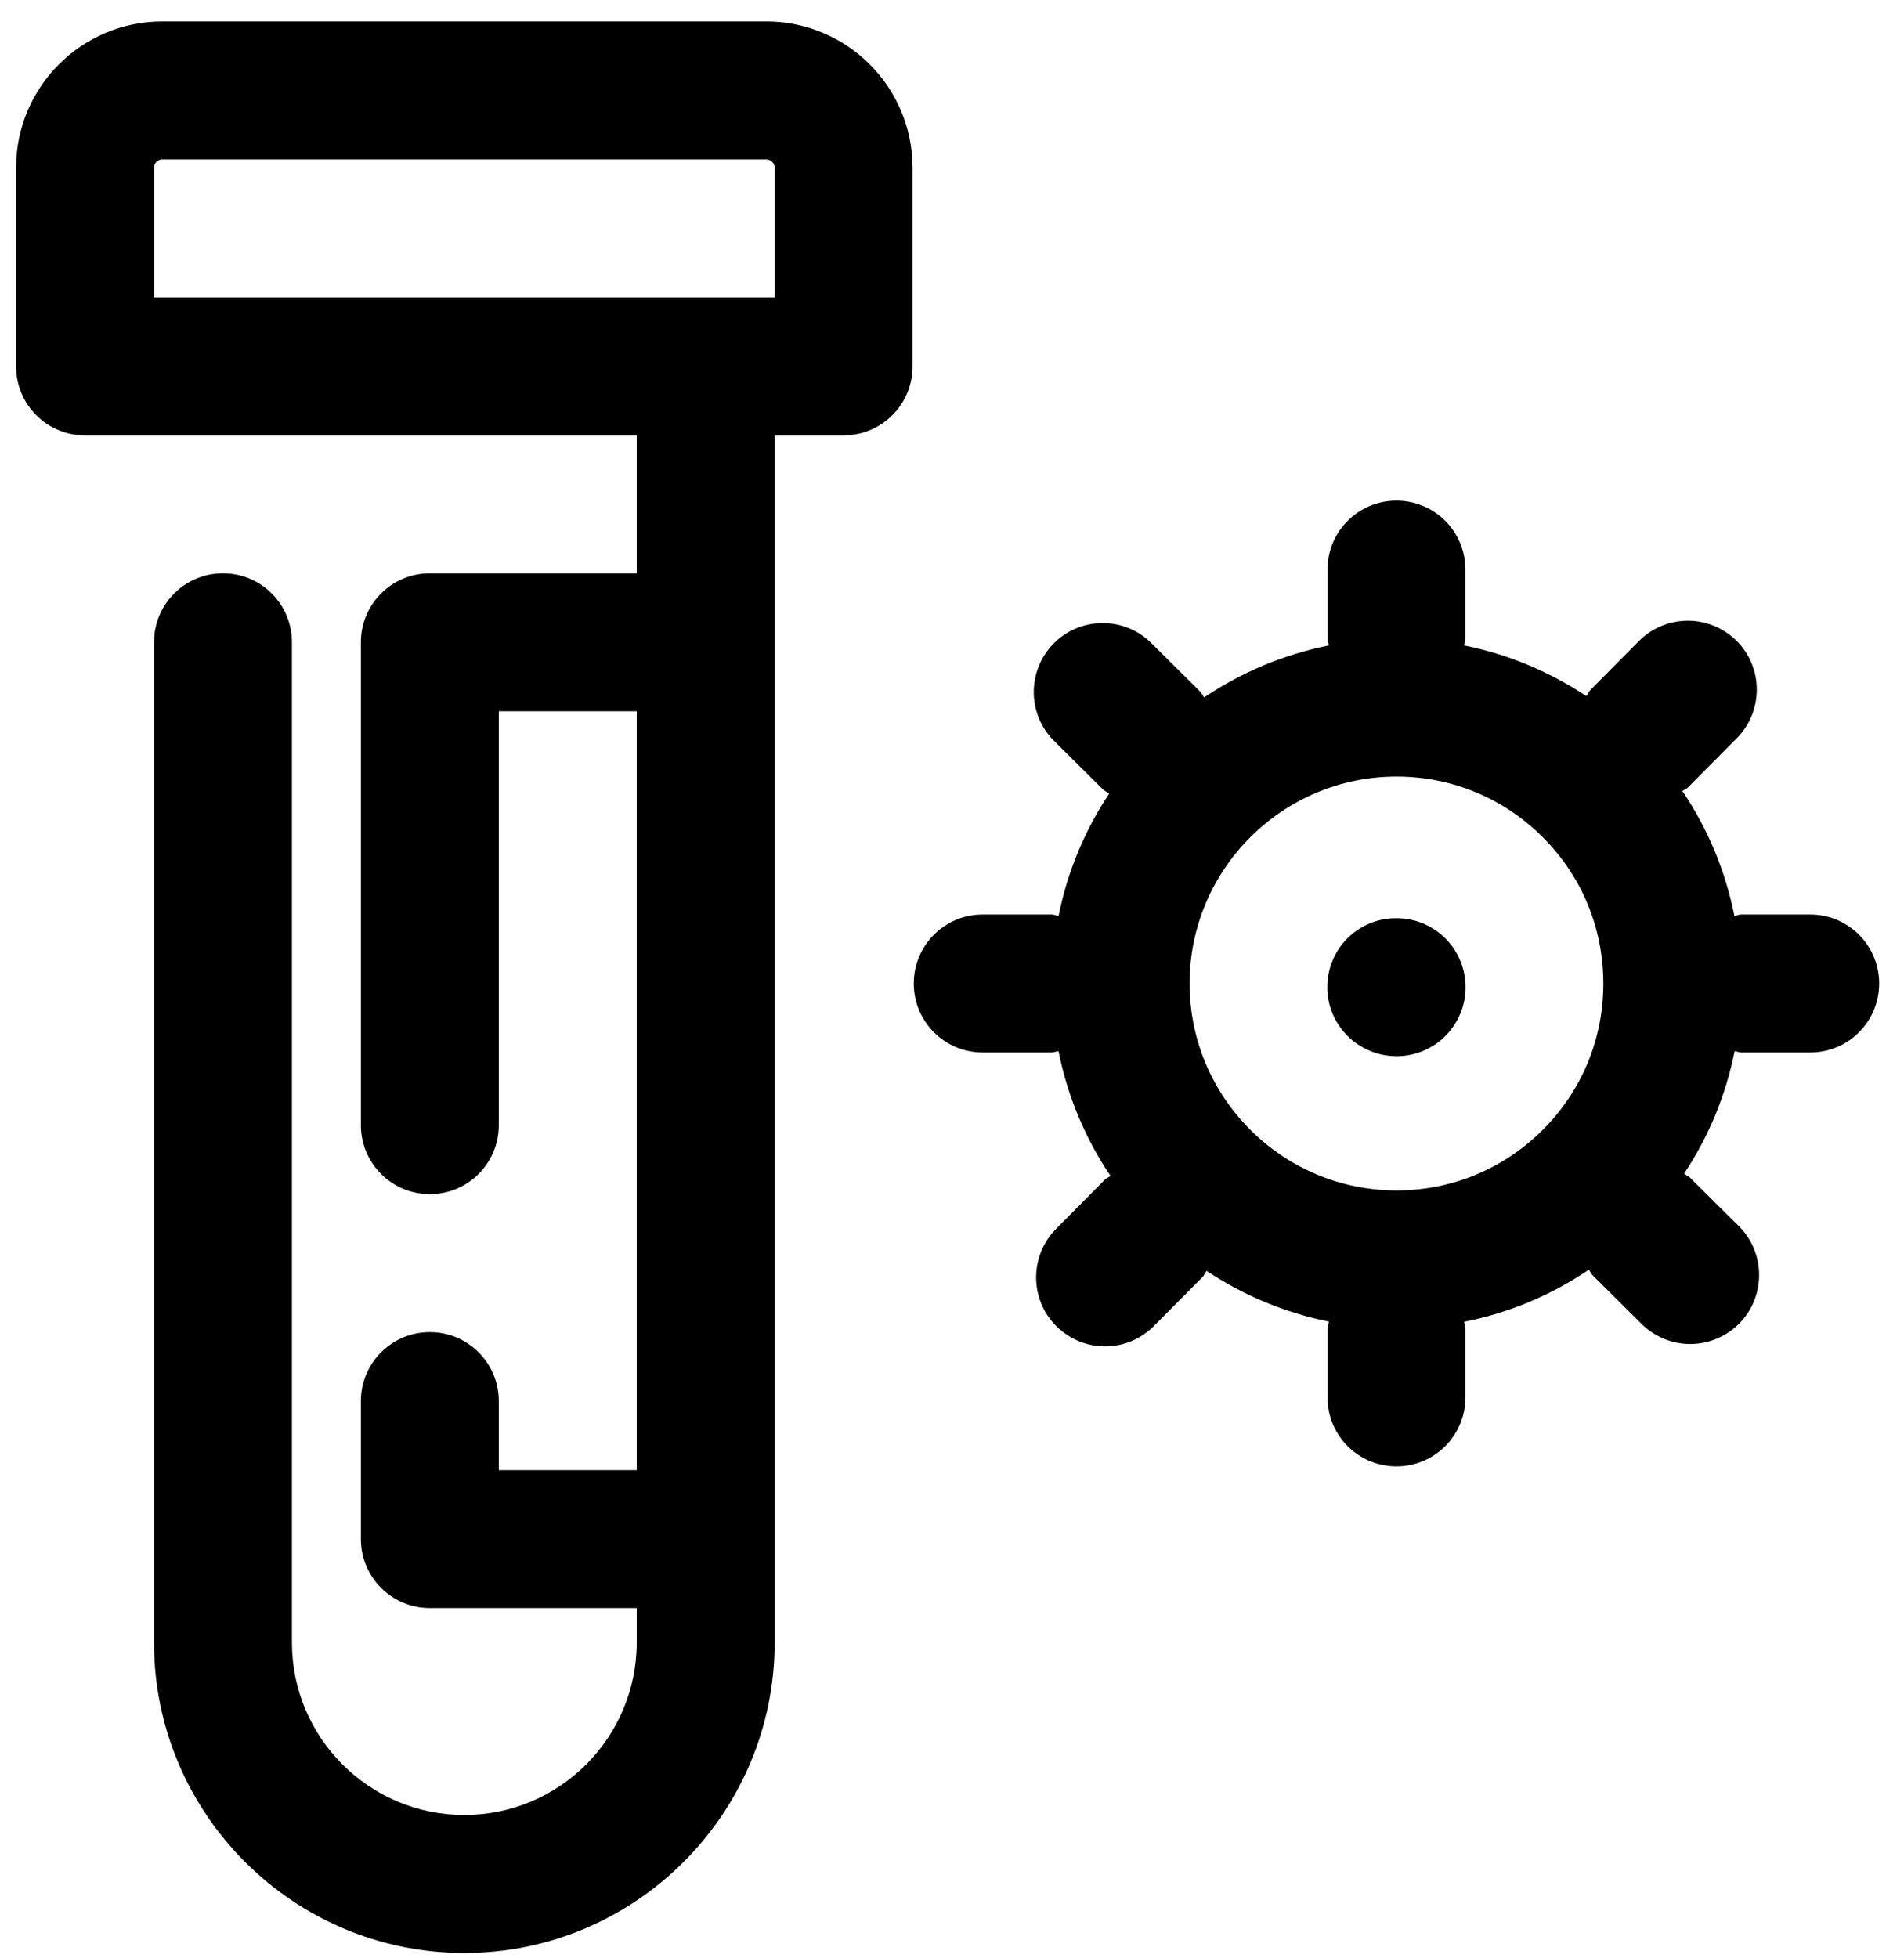 <?xml version="1.0" encoding="UTF-8"?>
<svg width="71px" height="73px" viewBox="0 0 71 73" version="1.1" xmlns="http://www.w3.org/2000/svg" xmlns:xlink="http://www.w3.org/1999/xlink">
    <title>编组</title>
    <defs>
        <filter id="filter-1">
            <feColorMatrix in="SourceGraphic" type="matrix" values="0 0 0 0 1 0 0 0 0 0.4 0 0 0 0 0.38 0 0 0 1 0"></feColorMatrix>
        </filter>
    </defs>
    <g id="TECHNOLOGIES:One-Tube" stroke="none" stroke-width="1" fill="none" fill-rule="evenodd">
        <g id="about" transform="translate(-769, -3013)">
            <g id="编组" transform="translate(668, 2953)" filter="url(#filter-1)">
                <g transform="translate(101.6, 60.8)">
                    <path d="M28.286,10.286 L5.143,10.286 L5.143,5.451 C5.143,5.282 5.282,5.143 5.451,5.143 L27.977,5.143 C28.147,5.143 28.286,5.282 28.286,5.451 L28.286,10.286 Z M27.977,0 L5.451,0 C2.445,0 0,2.445 0,5.451 L0,12.857 C0,14.279 1.149,15.429 2.571,15.429 L23.143,15.429 L23.143,20.571 L15.429,20.571 C14.007,20.571 12.857,21.721 12.857,23.143 L12.857,41.143 C12.857,42.565 14.007,43.714 15.429,43.714 C16.851,43.714 18,42.565 18,41.143 L18,25.714 L23.143,25.714 L23.143,54 L18,54 L18,51.429 C18,50.007 16.851,48.857 15.429,48.857 C14.007,48.857 12.857,50.007 12.857,51.429 L12.857,56.571 C12.857,57.993 14.007,59.143 15.429,59.143 L23.143,59.143 L23.143,60.429 C23.143,63.975 20.26,66.857 16.714,66.857 C13.168,66.857 10.286,63.975 10.286,60.429 L10.286,23.143 C10.286,21.721 9.136,20.571 7.714,20.571 C6.292,20.571 5.143,21.721 5.143,23.143 L5.143,60.429 C5.143,66.808 10.335,72 16.714,72 C23.094,72 28.286,66.808 28.286,60.429 L28.286,15.429 L30.857,15.429 C32.279,15.429 33.429,14.279 33.429,12.857 L33.429,5.451 C33.429,2.445 30.983,0 27.977,0 L27.977,0 Z" id="Fill-1" fill="#000000"></path>
                    <path d="M51.479,33.429 L51.453,33.429 C50.034,33.429 48.894,34.578 48.894,36 C48.894,37.422 50.059,38.571 51.479,38.571 C52.901,38.571 54.05,37.422 54.05,36 C54.05,34.578 52.901,33.429 51.479,33.429" id="Fill-3" fill="#000000"></path>
                    <path d="M51.479,43.576 L51.471,43.576 L51.468,43.576 C47.218,43.574 43.757,40.11 43.759,35.857 C43.762,31.606 47.226,28.148 51.476,28.148 L51.479,28.148 C53.541,28.15 55.477,28.952 56.933,30.413 C58.391,31.868 59.19,33.807 59.188,35.87 C59.188,37.929 58.386,39.866 56.925,41.321 C55.47,42.774 53.536,43.576 51.479,43.576 M66.902,33.29 L64.331,33.29 C64.241,33.29 64.164,33.332 64.076,33.342 C63.739,31.65 63.073,30.074 62.137,28.69 C62.207,28.634 62.292,28.608 62.353,28.544 L64.166,26.718 C65.164,25.712 65.159,24.082 64.151,23.082 C63.143,22.087 61.515,22.089 60.515,23.097 L58.704,24.923 C58.638,24.99 58.612,25.077 58.555,25.149 C57.192,24.244 55.652,23.591 53.994,23.259 C54.004,23.172 54.045,23.095 54.045,23.005 L54.045,20.433 C54.045,19.011 52.896,17.862 51.474,17.862 C50.052,17.862 48.902,19.011 48.902,20.433 L48.902,23.005 C48.902,23.095 48.946,23.172 48.954,23.259 C47.262,23.599 45.685,24.265 44.302,25.198 C44.245,25.129 44.22,25.044 44.155,24.982 L42.33,23.169 C41.324,22.174 39.696,22.177 38.694,23.185 C37.696,24.193 37.701,25.823 38.709,26.821 L40.535,28.631 C40.602,28.698 40.689,28.724 40.761,28.783 C39.858,30.143 39.205,31.683 38.874,33.342 C38.784,33.334 38.706,33.29 38.616,33.29 L36.045,33.29 C34.623,33.29 33.474,34.44 33.474,35.862 C33.474,37.284 34.623,38.433 36.045,38.433 L38.616,38.433 C38.706,38.433 38.784,38.392 38.871,38.382 C39.21,40.074 39.876,41.65 40.81,43.034 C40.74,43.09 40.656,43.116 40.594,43.18 L38.784,45.006 C37.783,46.011 37.788,47.642 38.796,48.642 C39.3,49.138 39.954,49.388 40.607,49.388 C41.268,49.388 41.931,49.133 42.432,48.626 L44.245,46.801 C44.31,46.734 44.335,46.646 44.392,46.574 C45.755,47.477 47.295,48.133 48.954,48.464 C48.946,48.552 48.902,48.629 48.902,48.719 L48.902,51.29 C48.902,52.712 50.052,53.862 51.474,53.862 C52.896,53.862 54.045,52.712 54.045,51.29 L54.045,48.719 C54.045,48.632 54.004,48.557 53.996,48.472 C55.665,48.143 57.239,47.482 58.648,46.531 C58.704,46.598 58.728,46.68 58.792,46.742 L60.618,48.554 C61.119,49.051 61.772,49.3 62.428,49.3 C63.089,49.3 63.75,49.046 64.254,48.539 C65.251,47.531 65.246,45.901 64.238,44.903 L62.412,43.093 C62.351,43.028 62.266,43.005 62.199,42.951 C63.12,41.565 63.76,40.017 64.084,38.384 C64.169,38.392 64.243,38.433 64.331,38.433 L66.902,38.433 C68.324,38.433 69.474,37.284 69.474,35.862 C69.474,34.44 68.324,33.29 66.902,33.29" id="Fill-5" fill="#000000"></path>
                </g>
            </g>
        </g>
    </g>
</svg>